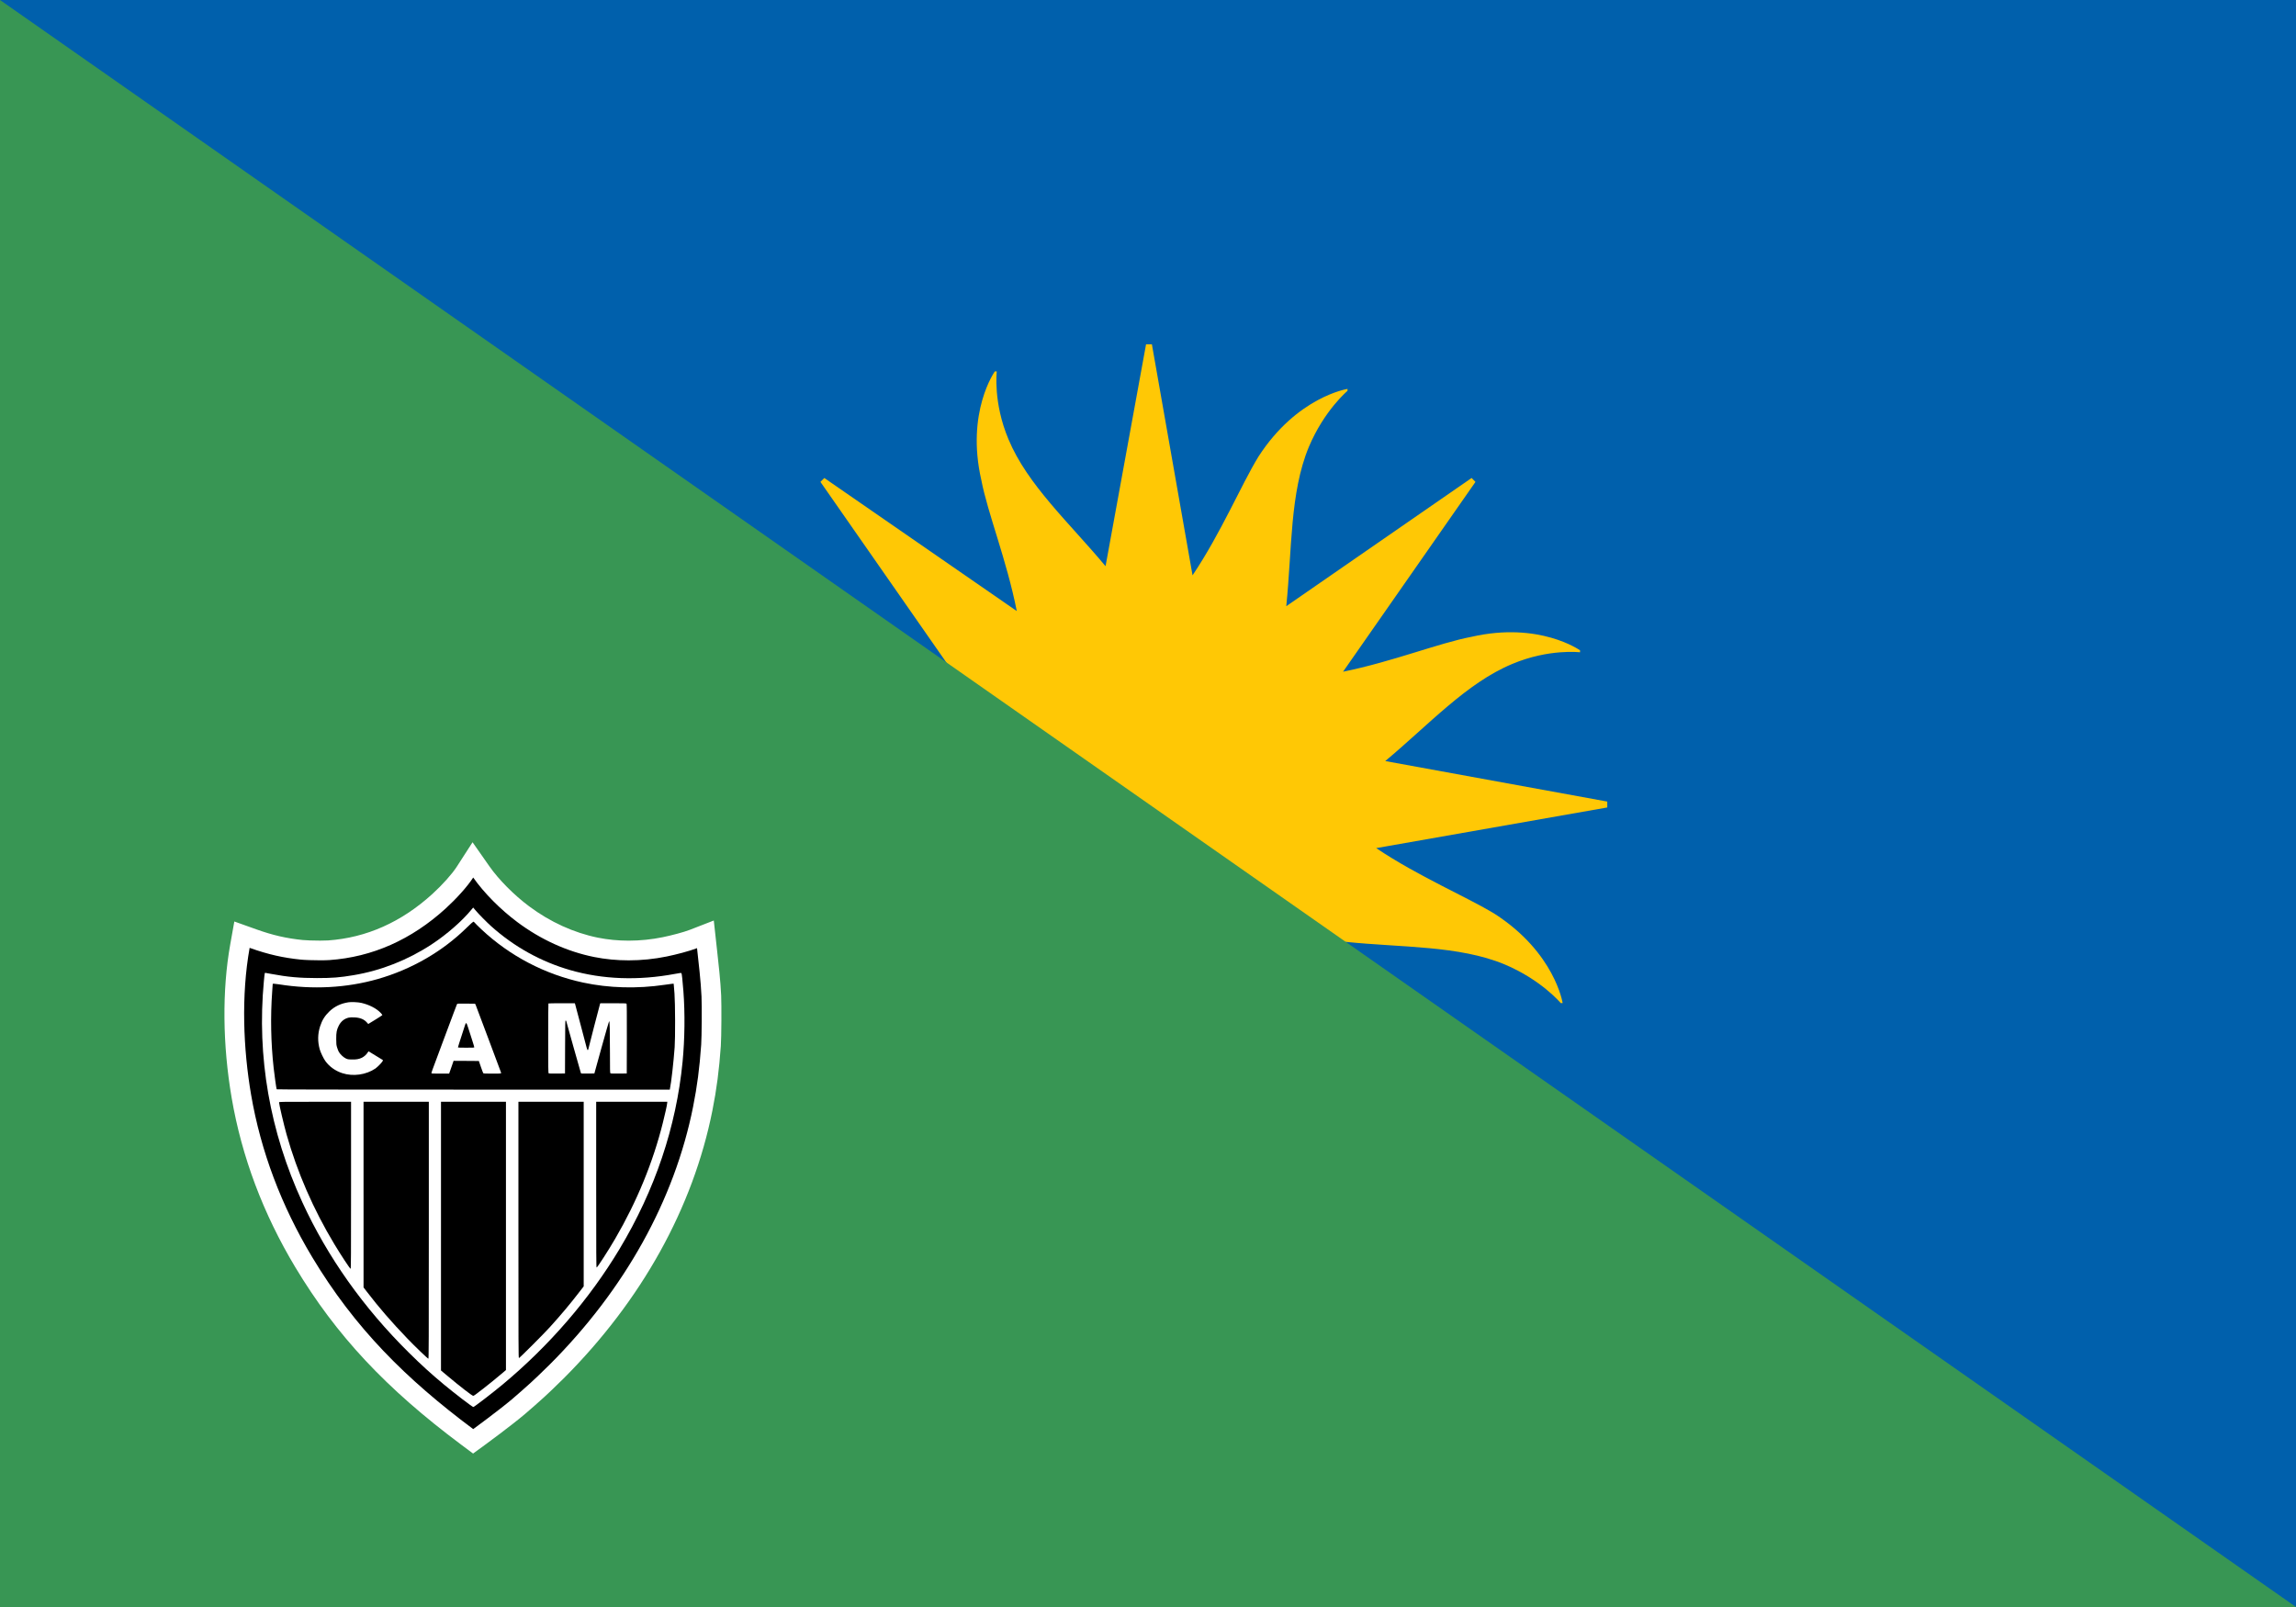 <?xml version="1.0" encoding="utf-8"?>
<!-- Generator: Adobe Illustrator 24.0.1, SVG Export Plug-In . SVG Version: 6.00 Build 0)  -->
<svg version="1.1" id="Layer_1" xmlns="http://www.w3.org/2000/svg" xmlns:xlink="http://www.w3.org/1999/xlink" x="0px" y="0px"
	 viewBox="0 0 2834.6 1984.2" style="enable-background:new 0 0 2834.6 1984.2;" xml:space="preserve">
<style type="text/css">
	.st0{fill:#0060AC;}
	.st1{fill:#FFC805;}
	.st2{fill:#389654;}
	.st3{fill:#FFFFFF;}
</style>
<title>BH-Galo</title>
<g>
	<g>
		<rect class="st0" width="2834.6" height="1984.2"/>
		<path class="st1" d="M1984.2,989.7l-274-50c53.7-44.8,100.5-96.5,156.8-119.9c45.4-19.1,83.7-14.4,83.7-14.4v-2.4
			c0,0-50.2-35.9-134-16.7c-40.1,7.6-97.1,30.6-158.6,43.1L1821.6,595l-4.8-4.8L1588,748.5c7.2-69.9,4.4-140,27.8-196.5
			c19.1-45.4,47.8-69.4,47.8-69.4v-2.4c0,0-62.2,9.6-110,83.7c-21.4,35-45.9,93.7-81.3,146.5l-50.2-285.3h-7.2l-50,274
			c-44.8-53.7-96.5-100.5-119.9-156.8c-19.1-45.4-14.4-83.7-14.4-83.7h-2.4c0,0-35.9,50.2-16.7,134c7.8,40.9,31.4,99.1,43.8,161.9
			l-237.6-164.3l-4.8,4.8l157.6,226.1c-68.8-6.8-137.7-4.4-193.5-27.5c-45.4-19.1-69.4-47.8-69.4-47.8h-2.4c0,0,9.6,62.2,83.7,110
			c35.1,21.5,94.2,46.1,147.2,81.8l-286,52.2v7.2l273.4,48.1c-53.4,44.7-100.1,96.1-156.1,119.3c-45.5,19.1-83.7,14.4-83.7,14.4v2.4
			c0,0,50.2,35.9,134,16.7c40.9-7.8,99.1-31.4,161.9-43.8l-164.3,237.6l4.8,4.8l226.1-157.6c-6.8,68.8-4.4,137.7-27.5,193.5
			c-19.1,45.4-47.8,69.4-47.8,69.4v2.4c0,0,62.2-9.6,110-83.7c21.5-35.1,46.1-94.2,81.8-147.2l52.2,286h7.2l48.1-273.4
			c44.7,53.4,96.1,100.1,119.3,156.1c19.1,45.4,14.4,83.7,14.4,83.7h2.4c0,0,35.9-50.2,16.7-134c-7.6-40.1-30.6-97.1-43.1-158.6
			l234.5,163.4l4.8-4.8l-158.3-228.8c69.9,7.2,140,4.4,196.5,27.8c45.5,19.1,69.4,47.8,69.4,47.8h2.4c0,0-9.6-62.2-83.7-110
			c-35-21.4-93.7-45.9-146.5-81.3l285.3-50.2V989.7z"/>
		<polygon class="st2" points="0,0 0,1984.2 2834.6,1984.2 		"/>
		<g id="g6_2_" transform="matrix(0.1,0,0,-0.1,0,1754)">
			<g id="path10_5_">
				<path d="M5769.5-203C4850.7,482.6,4246.7,1128.1,3750,1955.3c-388.7,647.4-647.7,1336.2-769.8,2047
					c-110.5,643.9-116.9,1302.9-18.1,1855.6l25.3,141.3l135.2-48.3c210.1-75.1,389.5-116.4,599.9-138.3
					c45.8-4.8,142.4-8.2,229.6-8.2c42,0,80.4,0.7,106.7,2.6c500.7,35.2,958.5,238.8,1360.9,605.1
					c128.7,117.1,257.4,261.3,320.3,358.6l98.1,151.9l103.6-148.1c124-177.4,317.4-372.5,517.2-522
					c273-204.1,583.9-345.8,899.2-409.7c128.7-25.9,264.4-39,403.2-39c149.7,0,299.7,15.2,445.8,45.2
					c106.7,22,263.1,61.8,354.3,97.1l147.4,57.2l23.6-214.5c17.7-159.3,42-377.5,49.5-547.2c5.5-122.5,2.9-509.4-4.1-608.8
					c-20.3-291.1-50.8-524.9-102-781.7c-234.5-1177.1-857.6-2298.9-1801.9-3244.1c-52.5-52.4-123.4-121.3-157.7-153.2l-82.8-77.3
					c-45.7-42.4-172.1-153.8-233.5-205.7c-169.4-142.8-473.2-365-486-374.4l-72.4-52.9L5769.5-203z"/>
				<path class="st3" d="M5842.2,6704.8c133.2-190.5,338.3-395.9,544-549.7c288.4-215.7,613.9-363.9,947.8-431.4
					c137.3-27.6,281.3-41.5,427.3-41.5c156.5,0,315.3,15.9,470.3,47.8c116.1,23.9,277.2,65.3,373.8,102.8
					c18.2-165.5,47-410.4,55.3-596.7c5.1-115,2.8-499.8-4-595c-20.1-289.2-49.8-514.8-100-766.4
					C8327.2,2722.7,7714,1619.7,6788,692.8c-51.4-51.4-120.9-118.9-154.5-150.1c-33.6-31.6-71.1-66.4-83-77.4
					c-43.5-40.3-169.5-151.3-229.1-201.9c-167.9-141.4-479.2-369-479.2-369c-830.6,619.7-1461.2,1246-1988,2123.5
					c-381.6,635.7-634.5,1307.7-754.2,2005c-96.8,564.1-123.7,1224.2-18.2,1813.6c234.1-83.7,420.7-123.3,628.2-144.8
					c52.5-5.5,154.7-8.9,242.2-8.9c45.4,0,86.9,0.9,115.4,2.9c528.2,37.1,1010.6,250.9,1434.1,636.5
					C5631.3,6440.3,5769,6591.4,5842.2,6704.8 M5834.1,7140.4L5638,6836.5c-57.6-89.3-178.2-223.8-300-334.7
					c-381.7-347.5-814.9-540.5-1287.6-573.7c-21-1.5-56.8-2.3-98.3-2.3c-82.3,0-175.6,3.2-217.1,7.6
					c-202.6,21.1-368.2,59.3-571.6,132l-270.4,96.6l-50.5-282.6c-101.3-566.3-94.9-1240.2,17.9-1897.5
					c124.6-725.6,388.8-1428.4,785.4-2088.9c505.3-841.6,1118.7-1497.5,2051-2193.2l143.8-107.3l144.9,105.9
					c13,9.5,320,234.2,492.4,379.3c63.3,53.7,191.9,167,237.8,209.5l13.4,12.5c17.4,16.2,45.3,42.1,70.9,66.2
					c34.6,32.2,106.8,102.3,159.8,155.3c961.4,962.2,1596,2105.5,1835.2,3306.2c52.3,262.2,83.4,500.6,104.1,797
					c7.7,109.1,9.5,507.2,4.3,622.7c-7.8,174.4-32.4,395.6-50.4,557.1l-6.1,55.4l-34.6,314.5l-294.9-114.6
					c-80.6-31.3-229.4-69.6-334.7-91.3c-138.1-28.4-279.8-42.8-421.3-42.8c-130.8,0-258.4,12.3-379.4,36.7
					c-297.4,60.2-591.5,194.3-850.2,387.8c-187.3,140.1-375.2,329.5-490.4,494.3L5834.1,7140.4L5834.1,7140.4z"/>
			</g>
			<path id="path10_4_" class="st3" d="M5868.6,6302.5c38.7-46.6,139.1-148.2,195.6-199.1c284.8-254.8,613.5-437,975.8-541.6
				c400.6-115.4,839.1-131.6,1291.9-47c69.1,13,77.4,13.8,81.4,8.3c4.7-6.3,13.8-92.1,23.7-220.1c20.9-272.6,17-593.4-9.9-873.1
				c-78.2-803.2-340.2-1581.5-778.3-2311.6c-373.3-621.8-869.2-1195.9-1447.9-1677.1C6076.8,338.4,5853.6,167,5843.7,167
				c-11.5,0-231.5,168.3-365.8,280.1c-155.7,129.6-278.1,241-429.8,391.1C4484.7,1396,4044.6,2017.5,3732.9,2694.7
				c-402.2,875.1-563,1798-475.3,2728.8c11.1,113.8,9.1,105.9,23.3,103.5c6.7-1.2,36.7-6.7,66.8-12.2
				c203.9-38.3,352-51.4,565.7-51.4c189.6,0,280.9,7.1,450.4,35.6c339,56.5,668.5,186.1,964,379.7c186.5,122.5,376.5,288,491.9,429
				c11.9,14.6,21.7,26.5,22.1,26.5C5841.8,6334.1,5854,6319.8,5868.6,6302.5z"/>
			<path id="path12_2_" d="M5766.3,6089.9c-302.6-298.3-684.3-518.7-1103.8-638.8c-384.8-109.4-800.4-132-1220-64.8
				c-26.9,4-54.5,7.5-62.4,7.5c-12.2,0-13.8-1.2-13.8-10.7c0-6.3-2.8-45.8-5.9-88.1c-22.5-305.8-16.2-630.5,18.2-942.2
				c9.5-88.5,33.6-256.8,37.1-262.7c1.6-2.8,770-4,2427.7-4h2425.7l1.6,9.1c16.2,74.7,45,329.1,58.5,514.4
				c8.3,113,7.1,539.3-2,661.7c-3.6,53.3-7.9,102.7-9.1,110.2l-2,13l-20.5-2c-11.5-1.2-50.6-6.3-87.7-11.9
				c-340.9-50.6-689.8-41.5-1008.6,27.3c-471.7,101.1-905.1,327.9-1255.5,656.6c-34.8,32.4-69.5,67.2-77.8,77
				c-8.3,10.3-18.2,18.6-21.7,18.6S5805.4,6128.6,5766.3,6089.9z M4460.6,5157.1c98.4-22.5,188.8-69.5,239.4-123.7
				c11.9-13,21.3-25.3,20.5-27.3c-0.8-2-40.3-27.7-87.7-56.9l-86.5-52.9l-15.8,17.8c-36,41.1-84.5,60.8-156.8,64
				c-27.3,1.2-54.1,0-66.8-2.8c-54.9-11.9-98.4-46.6-125.6-101.9c-24.9-49.8-30.8-81.4-30.4-163.2c0.4-63.2,1.2-72.3,11.1-104.7
				c5.9-19.4,15.4-43.5,20.9-53.3c17.4-29.6,55.3-66,83.8-79.8c23.7-11.9,28.8-13,75.1-14.2c55.3-1.6,88.5,4,124.8,20.9
				c26.5,12.6,58.1,40.7,71.5,63.6c9.1,15.8,11.1,17,18.6,12.6c7.5-3.6,135.5-82.6,164-100.3c8.3-5.5,8.7-6.3,2.4-17.8
				c-9.1-17.8-63.6-73.5-88.5-90.5c-115.4-78.2-275.4-100.7-408.9-57.3c-86.1,28-160.4,81.4-209.4,150.1
				c-22.9,32-58.5,106.3-69.1,144.2c-26.9,96.4-25.3,190,4.3,282.9c24.5,76.6,59.7,132.7,116.2,186.5
				c64.8,60.8,138.7,96.4,233.9,111.4C4336.1,5170.2,4421.9,5166.2,4460.6,5157.1z M7099.7,5144.1c2-5.1,34-125.6,71.1-267.9
				c83.8-320,77.8-300.3,84.9-300.3c3.2,0,5.9,1.2,5.9,2.4c0,5.5,142.6,557.1,146.2,565.7l4,8.7h159.6c129.6,0,160.4-1.2,164-5.5
				c3.2-4,4-120.1,3.6-433.4l-1.2-428.3l-98.4-1.2c-69.1-0.8-100,0.4-103.5,3.6c-4.7,4-5.5,47.8-5.5,258.4
				c0,278.1-2.8,385.2-9.5,385.2c-2.4,0-44.6-145.4-93.6-323.2l-89.3-322.8l-81.4-1.2c-74.7-0.8-81.8-0.4-84.9,5.9
				c-2,4-43.1,148.5-91.3,321.2c-48.2,172.6-88.9,317.2-89.7,321.2c-1.2,3.6-4.7,6.7-7.9,6.7c-4.7,0-5.5-47-6.3-326.7l-1.2-327.1
				l-98.4-1.2c-69.1-0.8-100,0.4-103.5,3.6c-4.7,4-5.5,74.3-5.5,432.2c0,235.1,1.2,428.7,2.8,429.8c1.2,1.6,75.1,2.8,164,2.8h161.2
				L7099.7,5144.1z M5872.2,5133c3.6-7.5,74.3-195.2,156.8-416.8c82.6-221.6,152.1-406.9,154.1-412.1c9.1-21.3,12.6-20.5-104.3-20.5
				c-83.8,0-109,1.2-112.2,5.1c-2.4,2.8-15.8,37.9-29.6,77.8l-24.9,73.1l-156.1,1.2l-156.1,0.8l-27.3-79l-27.7-79h-107.9
				c-89.3,0-108.2,0.8-109.8,5.5c-2.4,6.3-5.9-3.2,132.7,367.8c56.9,152.1,120.5,322,141,377.3c20.5,55.3,39.1,103.5,41.1,107.5
				c3.6,6.7,11.5,7.1,113.4,6.3l109.4-1.2L5872.2,5133z"/>
			<path id="path14_2_" d="M5741.4,4883.4c-72.7-224.4-87.7-271-87.7-275c0-3.6,25.3-4.7,100.7-4.7c92.1,0,100.7,0.4,100.7,6.7
				c0,3.6-13.4,48.6-30,99.6c-16.6,51.4-37.5,116.2-46.6,144.6C5758.8,4916.1,5753.3,4920.5,5741.4,4883.4z"/>
			<path id="path16_2_" d="M3445.3,3928.1c0-24.1,58.9-275.4,92.8-395.9c131.6-467,331.5-926,589.8-1354.3
				c82.6-137.1,192.8-304.2,200.7-304.2c4.7,0,5.5,164.3,5.5,1031.1V3936h-444.5C3451.2,3936,3445.3,3936,3445.3,3928.1z"/>
			<path id="path18_2_" d="M4488.3,2789.9V1643.8l38.3-49.8c149.3-195.6,307-377.7,500.6-579.2c95.2-99.2,253.6-251.3,261.5-251.3
				c4.7,0,5.5,208.6,5.5,1586.2V3936h-403h-403V2789.9z"/>
			<path id="path20_2_" d="M5444.3,2277.1V618.2l82.2-68.7c154.1-129.6,302.2-244.2,315.7-244.2c8.3,0,25.3,12.2,123.7,88.5
				c73.1,56.9,148.5,118.1,224.8,182.5l55.7,47v1656.5V3936h-401h-401V2277.1z"/>
			<path id="path22_2_" d="M6400.4,2353.7c0-1432.1,0.4-1582.3,6.3-1582.3c7.9,0,306.2,297.9,381.2,381.2
				c141.4,156.1,249.7,285.2,370.2,441.7l48.2,62.4v1139.8V3936h-403h-403V2353.7z"/>
			<path id="path24_2_" d="M7360.4,2912.7c0-871.9,0.8-1023.2,5.5-1023.2c9.1,0,144.6,210.2,230.3,357.5
				c267.9,459.9,466.6,943.8,587.9,1432.1c27.7,110.2,49.8,210.2,52.1,236.3l2.4,20.5h-439.3h-438.9V2912.7z"/>
		</g>
	</g>
</g>
</svg>
